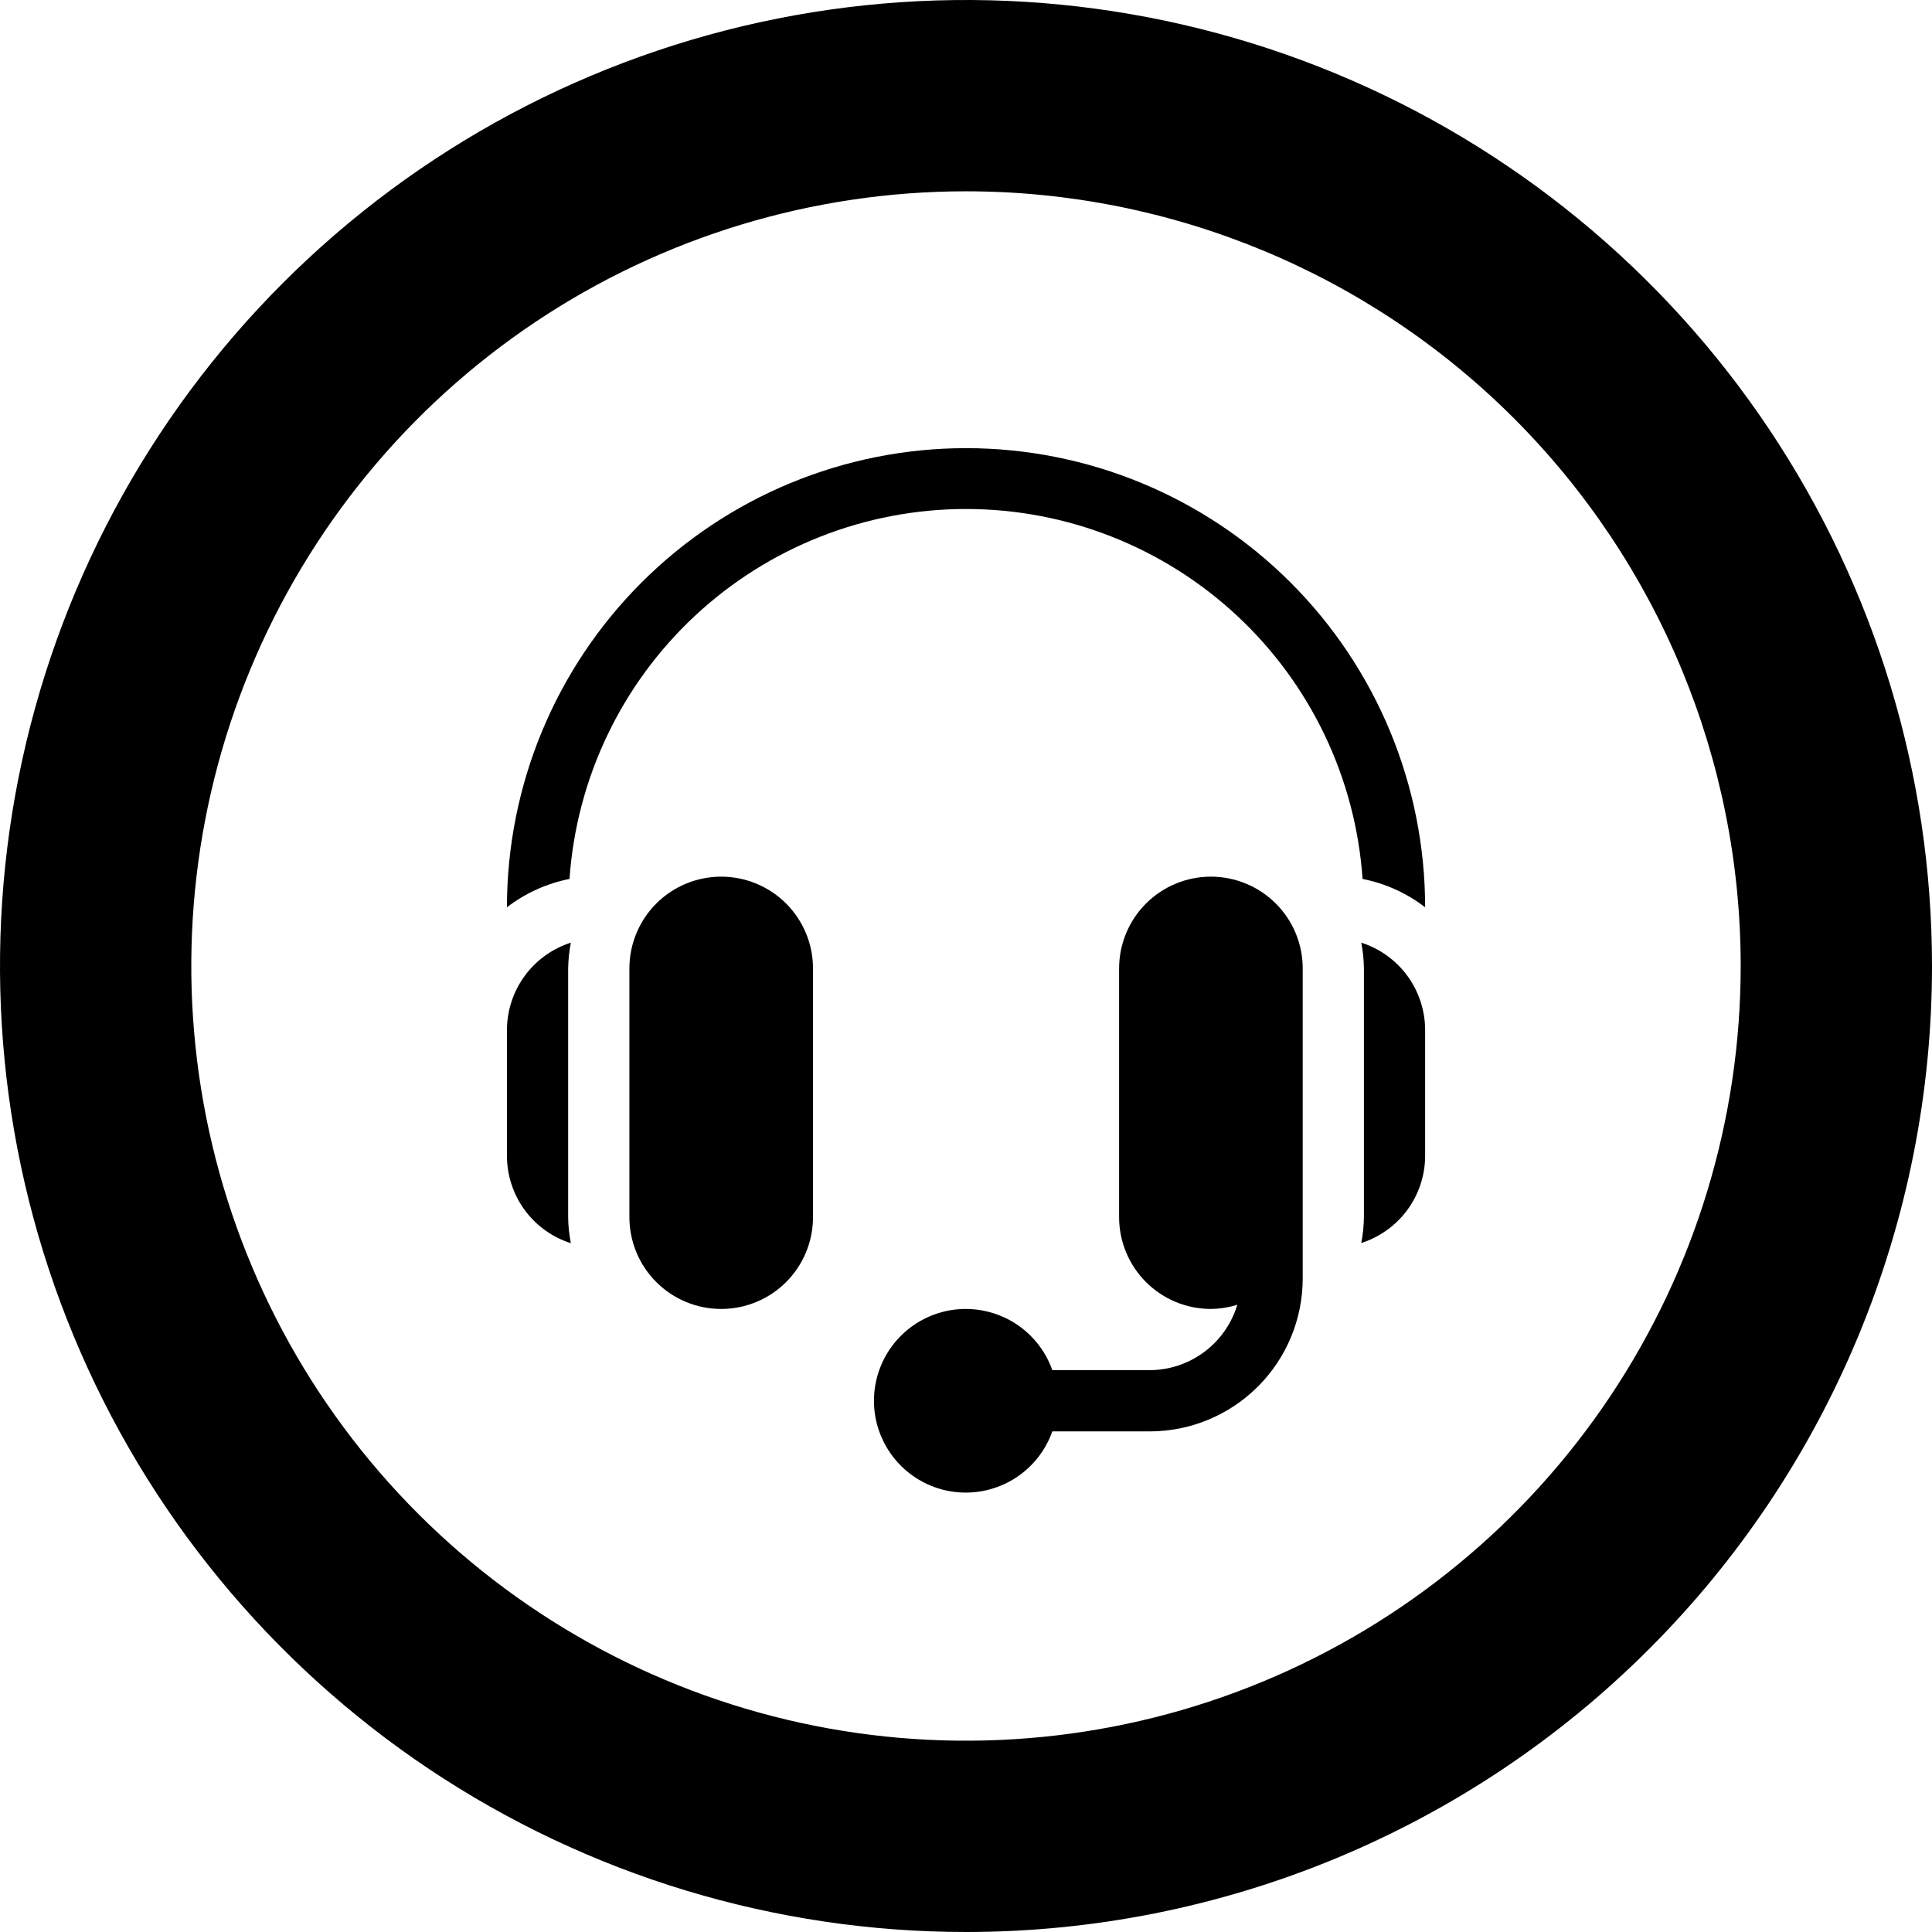 <svg width="53" height="53" viewBox="0 0 53 53" fill="none" xmlns="http://www.w3.org/2000/svg">
<path d="M26.5 53C21.259 53 16.135 51.446 11.777 48.534C7.42 45.622 4.023 41.483 2.017 36.641C0.011 31.799 -0.513 26.471 0.509 21.33C1.532 16.19 4.056 11.468 7.762 7.762C11.468 4.056 16.19 1.532 21.33 0.509C26.471 -0.513 31.799 0.011 36.641 2.017C41.483 4.023 45.622 7.42 48.534 11.777C51.446 16.135 53 21.259 53 26.5C53 29.98 52.315 33.426 50.983 36.641C49.651 39.856 47.699 42.778 45.238 45.238C42.778 47.699 39.856 49.651 36.641 50.983C33.426 52.315 29.98 53 26.5 53ZM26.5 5.248C22.297 5.248 18.188 6.494 14.693 8.829C11.198 11.165 8.474 14.484 6.865 18.367C5.257 22.25 4.836 26.524 5.656 30.646C6.476 34.769 8.5 38.556 11.472 41.528C14.444 44.5 18.231 46.524 22.354 47.344C26.476 48.164 30.75 47.743 34.633 46.135C38.516 44.526 41.836 41.802 44.171 38.307C46.506 34.812 47.752 30.703 47.752 26.5C47.752 20.863 45.513 15.458 41.528 11.472C37.542 7.487 32.136 5.248 26.5 5.248Z" fill="#000"/>
<path d="M19.784 24.049C19.116 24.049 18.476 24.314 18.003 24.787C17.531 25.259 17.266 25.9 17.266 26.568V33.389C17.266 34.057 17.531 34.698 18.003 35.17C18.476 35.643 19.116 35.908 19.784 35.908C20.453 35.908 21.093 35.643 21.566 35.17C22.038 34.698 22.303 34.057 22.303 33.389V26.568C22.303 26.237 22.238 25.909 22.111 25.604C21.985 25.298 21.799 25.02 21.566 24.787C21.332 24.553 21.054 24.367 20.748 24.241C20.443 24.114 20.115 24.049 19.784 24.049Z" fill="#000"/>
<path d="M15.586 26.568C15.59 26.33 15.614 26.093 15.66 25.86C15.153 26.022 14.71 26.34 14.396 26.769C14.081 27.198 13.91 27.715 13.907 28.247V31.716C13.909 32.248 14.08 32.766 14.395 33.196C14.71 33.625 15.153 33.943 15.66 34.104C15.614 33.87 15.589 33.633 15.586 33.395V26.568Z" fill="#000"/>
<path d="M33.218 24.049C32.55 24.049 31.91 24.314 31.437 24.787C30.965 25.259 30.7 25.9 30.7 26.568V33.389C30.7 34.057 30.965 34.698 31.437 35.17C31.91 35.643 32.55 35.908 33.218 35.908C33.464 35.905 33.708 35.866 33.943 35.793C33.787 36.31 33.47 36.764 33.037 37.087C32.604 37.41 32.079 37.585 31.539 37.587H28.868C28.67 37.027 28.28 36.555 27.768 36.254C27.255 35.954 26.653 35.844 26.067 35.944C25.482 36.045 24.951 36.349 24.568 36.803C24.185 37.258 23.975 37.833 23.975 38.427C23.975 39.021 24.185 39.596 24.568 40.05C24.951 40.505 25.482 40.809 26.067 40.91C26.653 41.01 27.255 40.9 27.768 40.6C28.28 40.299 28.67 39.827 28.868 39.267H31.539C32.653 39.267 33.72 38.824 34.508 38.037C35.295 37.25 35.737 36.182 35.737 35.069V26.562C35.736 25.895 35.47 25.256 34.998 24.785C34.525 24.314 33.886 24.049 33.218 24.049Z" fill="#000"/>
<path d="M37.343 25.86C37.389 26.093 37.413 26.33 37.416 26.568V33.39C37.413 33.628 37.389 33.865 37.343 34.099C37.85 33.937 38.293 33.619 38.608 33.19C38.923 32.761 39.094 32.243 39.095 31.711V28.242C39.092 27.711 38.92 27.195 38.606 26.767C38.291 26.339 37.849 26.021 37.343 25.86Z" fill="#000"/>
<path d="M26.501 12.294C23.161 12.294 19.958 13.621 17.596 15.983C15.234 18.345 13.907 21.548 13.907 24.889C14.412 24.501 14.999 24.235 15.623 24.112C15.815 21.357 17.044 18.778 19.063 16.895C21.082 15.011 23.74 13.963 26.501 13.963C29.262 13.963 31.921 15.011 33.94 16.895C35.959 18.778 37.188 21.357 37.379 24.112C38.004 24.235 38.591 24.501 39.095 24.889C39.095 21.548 37.769 18.345 35.407 15.983C33.045 13.621 29.841 12.294 26.501 12.294Z" fill="#000"/>
</svg>

